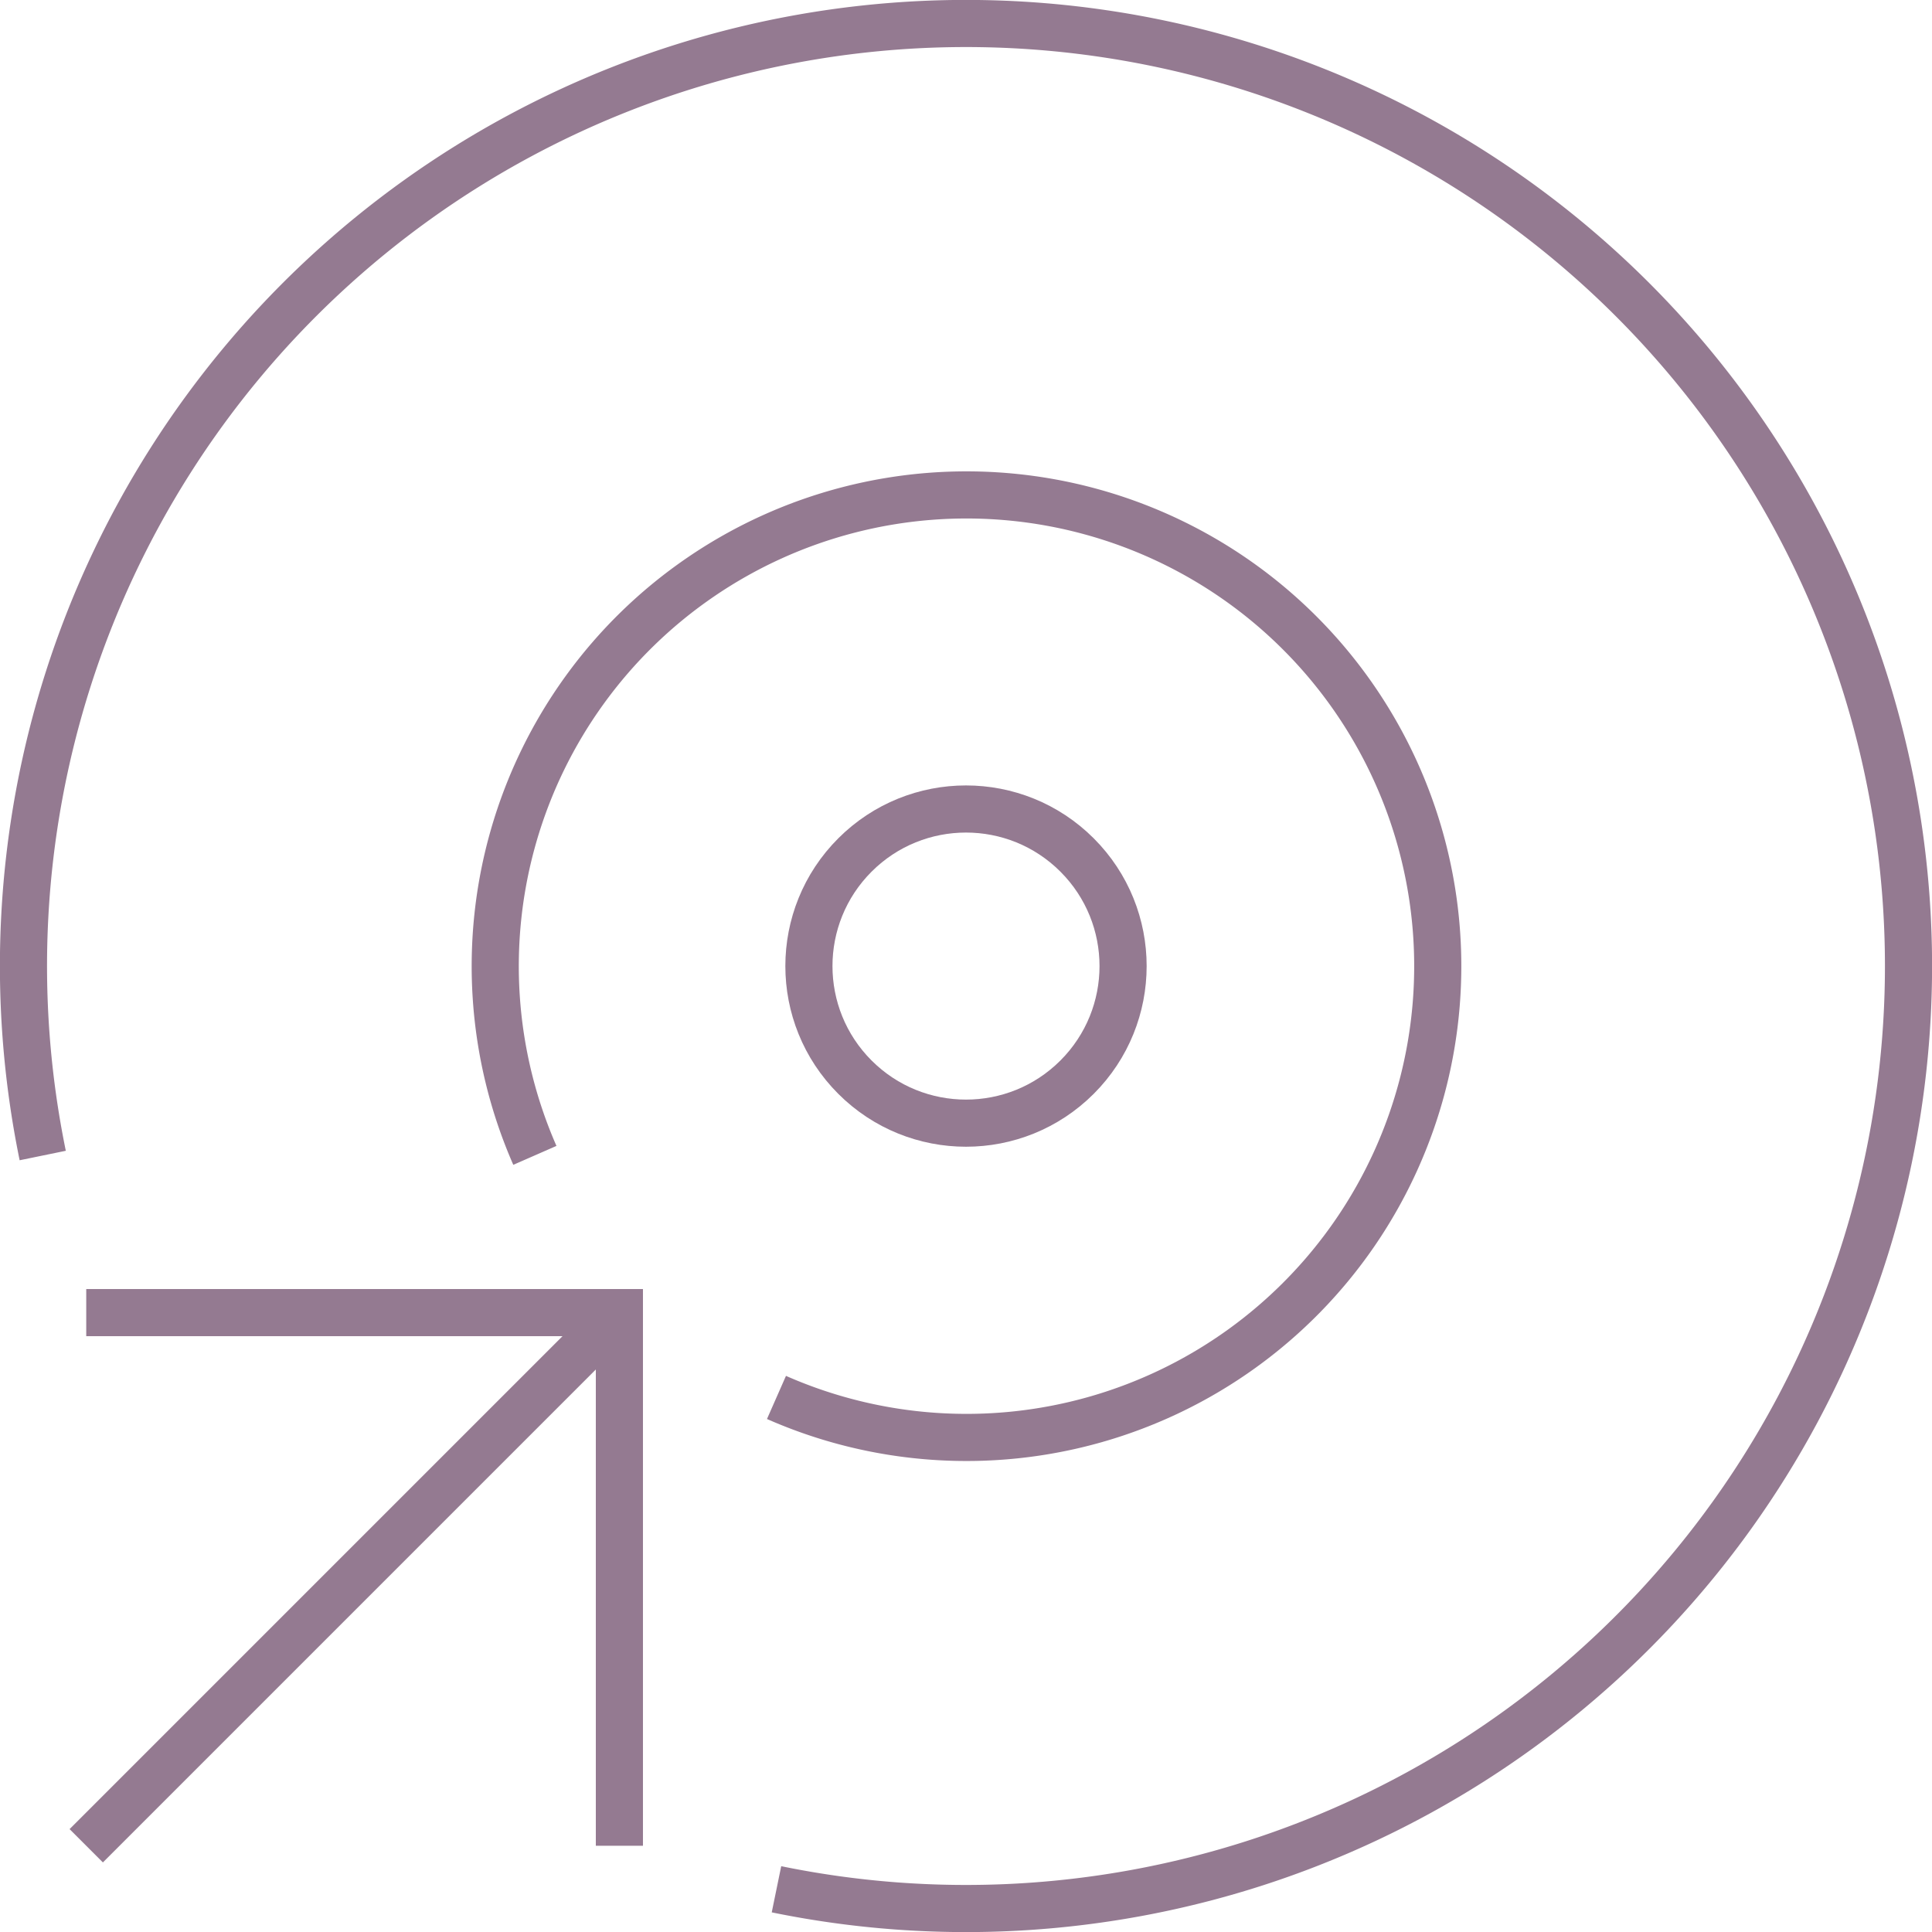 <svg id="Ebene_1" data-name="Ebene 1" xmlns="http://www.w3.org/2000/svg" width="122.99" height="122.99" viewBox="0 0 122.99 122.99"><title>strategie</title><polyline points="5.49 83.56 39.43 83.56 39.43 117.5" fill="none" stroke="#947a91" stroke-miterlimit="10" stroke-width="3"/><line x1="39.43" y1="83.56" x2="5.49" y2="117.5" fill="none" stroke="#947a91" stroke-miterlimit="10" stroke-width="3"/><circle cx="124.44" cy="641.01" r="10" transform="translate(-479.76 -303.77) rotate(-45)" fill="none" stroke="#947a91" stroke-miterlimit="10" stroke-width="3"/><path d="M112.38,668.47A30,30,0,1,0,97,653.06" transform="translate(-62.95 -579.51)" fill="none" stroke="#947a91" stroke-miterlimit="10" stroke-width="3"/><path d="M112.38,699.78a60,60,0,1,0-46.71-46.71" transform="translate(-62.95 -579.51)" fill="none" stroke="#947a91" stroke-miterlimit="10" stroke-width="3"/></svg>